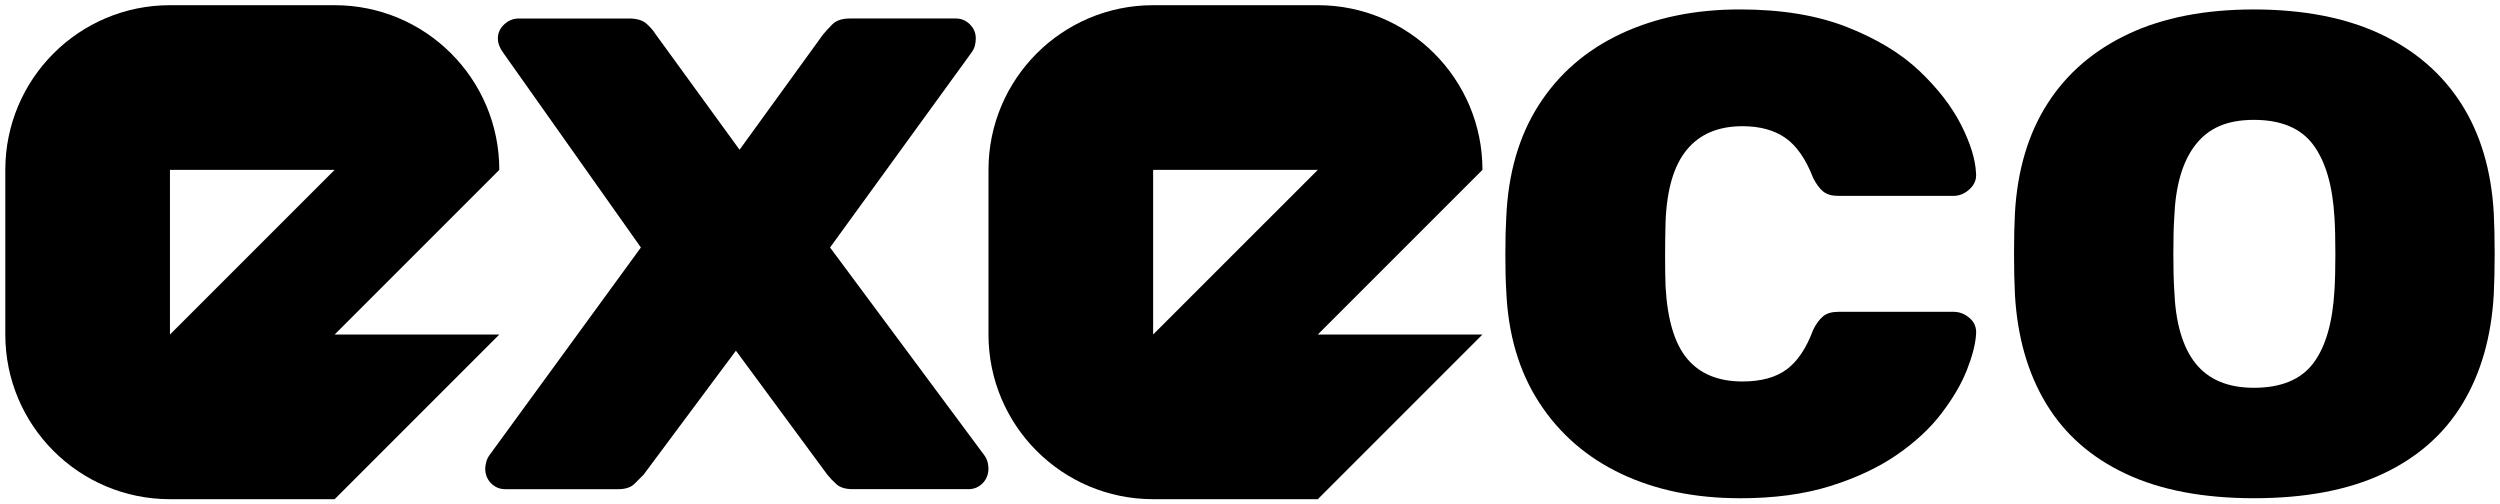 <?xml version="1.0" encoding="UTF-8"?>
<svg id="Layer_1" data-name="Layer 1" xmlns="http://www.w3.org/2000/svg" viewBox="0 0 1140 230">
  <defs>
    <style>
      .cls-1 {
        stroke-width: 0px;
      }
    </style>
  </defs>
  <path class="cls-1" d="m230.34,223.06c-2.48,0-4.61-.89-6.4-2.68-1.79-1.79-2.68-4.06-2.68-6.81,0-.55.14-1.44.41-2.68.27-1.24.83-2.41,1.65-3.51l68.93-94.52-62.74-88.74c-.83-1.1-1.44-2.2-1.86-3.3-.41-1.1-.62-2.2-.62-3.3,0-2.48.96-4.61,2.89-6.4,1.92-1.79,4.13-2.68,6.6-2.68h50.36c3.57,0,6.26.83,8.05,2.48,1.79,1.65,3.1,3.17,3.92,4.54l38.39,52.83,37.97-52.42c1.1-1.37,2.54-2.95,4.33-4.75,1.79-1.79,4.47-2.68,8.05-2.68h48.29c2.48,0,4.61.9,6.4,2.68,1.79,1.79,2.68,3.92,2.68,6.4,0,1.1-.14,2.21-.41,3.3-.28,1.1-.83,2.21-1.65,3.3l-64.39,88.74,70.17,94.52c.83,1.1,1.37,2.21,1.65,3.3.27,1.1.41,2.06.41,2.89,0,2.75-.9,5.02-2.68,6.81-1.79,1.79-3.92,2.68-6.4,2.68h-52.83c-3.3,0-5.78-.76-7.43-2.27-1.65-1.51-3.03-2.95-4.13-4.33l-41.69-56.55-42.1,56.55c-1.1,1.1-2.48,2.48-4.13,4.13-1.65,1.65-4.13,2.48-7.43,2.48h-51.59Z"/>
  <path class="cls-1" d="m793.34,227.19c-20.37,0-38.39-3.71-54.07-11.14-15.68-7.43-28.14-18.23-37.35-32.4-9.22-14.17-14.24-31.16-15.07-50.98-.28-4.4-.41-9.97-.41-16.72s.14-12.31.41-16.72c.83-20.08,5.78-37.21,14.86-51.39,9.08-14.17,21.53-24.97,37.35-32.4,15.82-7.43,33.91-11.14,54.28-11.14,18.99,0,35.29,2.68,48.91,8.05,13.62,5.37,24.62,12.04,33.02,20.02,8.39,7.98,14.72,16.17,18.99,24.56,4.26,8.4,6.53,15.76,6.81,22.08.27,2.75-.69,5.16-2.89,7.22-2.21,2.06-4.68,3.1-7.43,3.1h-52.42c-3.03,0-5.37-.68-7.02-2.06-1.65-1.37-3.17-3.44-4.54-6.19-3.3-8.53-7.5-14.58-12.59-18.16-5.09-3.57-11.63-5.37-19.61-5.37-11.01,0-19.47,3.58-25.38,10.73-5.92,7.16-9.15,18.16-9.7,33.02-.28,11.01-.28,20.78,0,29.31.83,15.14,4.13,26.15,9.91,33.02,5.78,6.88,14.17,10.32,25.18,10.32,8.53,0,15.27-1.86,20.23-5.57,4.95-3.72,8.94-9.7,11.97-17.95,1.37-2.75,2.89-4.81,4.54-6.19,1.65-1.37,3.99-2.06,7.02-2.06h52.42c2.75,0,5.22.97,7.43,2.89,2.2,1.93,3.16,4.4,2.89,7.43-.28,4.4-1.65,9.77-4.13,16.1-2.48,6.33-6.33,12.94-11.56,19.81-5.23,6.88-12.04,13.21-20.43,18.99-8.4,5.78-18.51,10.53-30.34,14.24-11.83,3.71-25.59,5.57-41.28,5.57Z"/>
  <path class="cls-1" d="m1027.78,227.19c-23.11,0-42.59-3.71-58.41-11.14-15.83-7.43-27.93-18.09-36.32-31.99-8.4-13.89-13.14-30.47-14.24-49.74-.28-5.5-.41-11.76-.41-18.78s.14-13.14.41-18.37c1.1-19.53,6.05-36.18,14.86-49.94,8.8-13.76,21.12-24.35,36.94-31.78,15.82-7.43,34.88-11.14,57.17-11.14s41.75,3.72,57.58,11.14c15.82,7.43,28.13,18.03,36.94,31.78,8.8,13.76,13.76,30.41,14.86,49.94.27,5.23.41,11.35.41,18.37s-.14,13.28-.41,18.78c-1.1,19.26-5.85,35.85-14.24,49.74-8.4,13.9-20.5,24.56-36.32,31.99-15.83,7.43-35.43,11.14-58.82,11.14Zm0-50.36c12.38,0,21.39-3.72,27.04-11.14,5.64-7.43,8.87-18.57,9.7-33.43.27-4.13.41-9.63.41-16.51s-.14-12.38-.41-16.51c-.83-14.58-4.06-25.66-9.7-33.23-5.64-7.57-14.65-11.35-27.04-11.35s-20.71,3.79-26.62,11.35c-5.92,7.57-9.15,18.65-9.7,33.23-.28,4.13-.41,9.64-.41,16.51s.14,12.38.41,16.51c.55,14.86,3.78,26,9.7,33.43,5.91,7.43,14.79,11.14,26.62,11.14Z"/>
  <g>
    <path class="cls-1" d="m227.68,77.46c0-20.73-8.4-39.51-21.99-53.1-13.59-13.59-32.37-21.99-53.1-21.99h-75.09c-20.73,0-39.5,8.4-53.09,21.99C10.82,37.95,2.42,56.73,2.42,77.46v75.08c0,20.73,8.4,39.51,21.99,53.1,13.59,13.59,32.36,21.99,53.09,21.99h75.09l75.09-75.09h-75.09l75.09-75.08Zm-150.18,75.08v-75.08h75.09l-75.09,75.08Z"/>
    <path class="cls-1" d="m676,77.46c0-20.73-8.4-39.51-21.99-53.1-13.59-13.59-32.35-21.99-53.09-21.99h-75.09c-20.73,0-39.51,8.4-53.09,21.99-13.59,13.59-21.99,32.37-21.99,53.1v75.08c0,20.73,8.4,39.51,21.99,53.1,13.58,13.59,32.36,21.99,53.09,21.99h75.09l75.08-75.09h-75.08l75.08-75.08Zm-150.17,75.08v-75.08h75.09l-75.09,75.08Z"/>
  </g>
</svg>